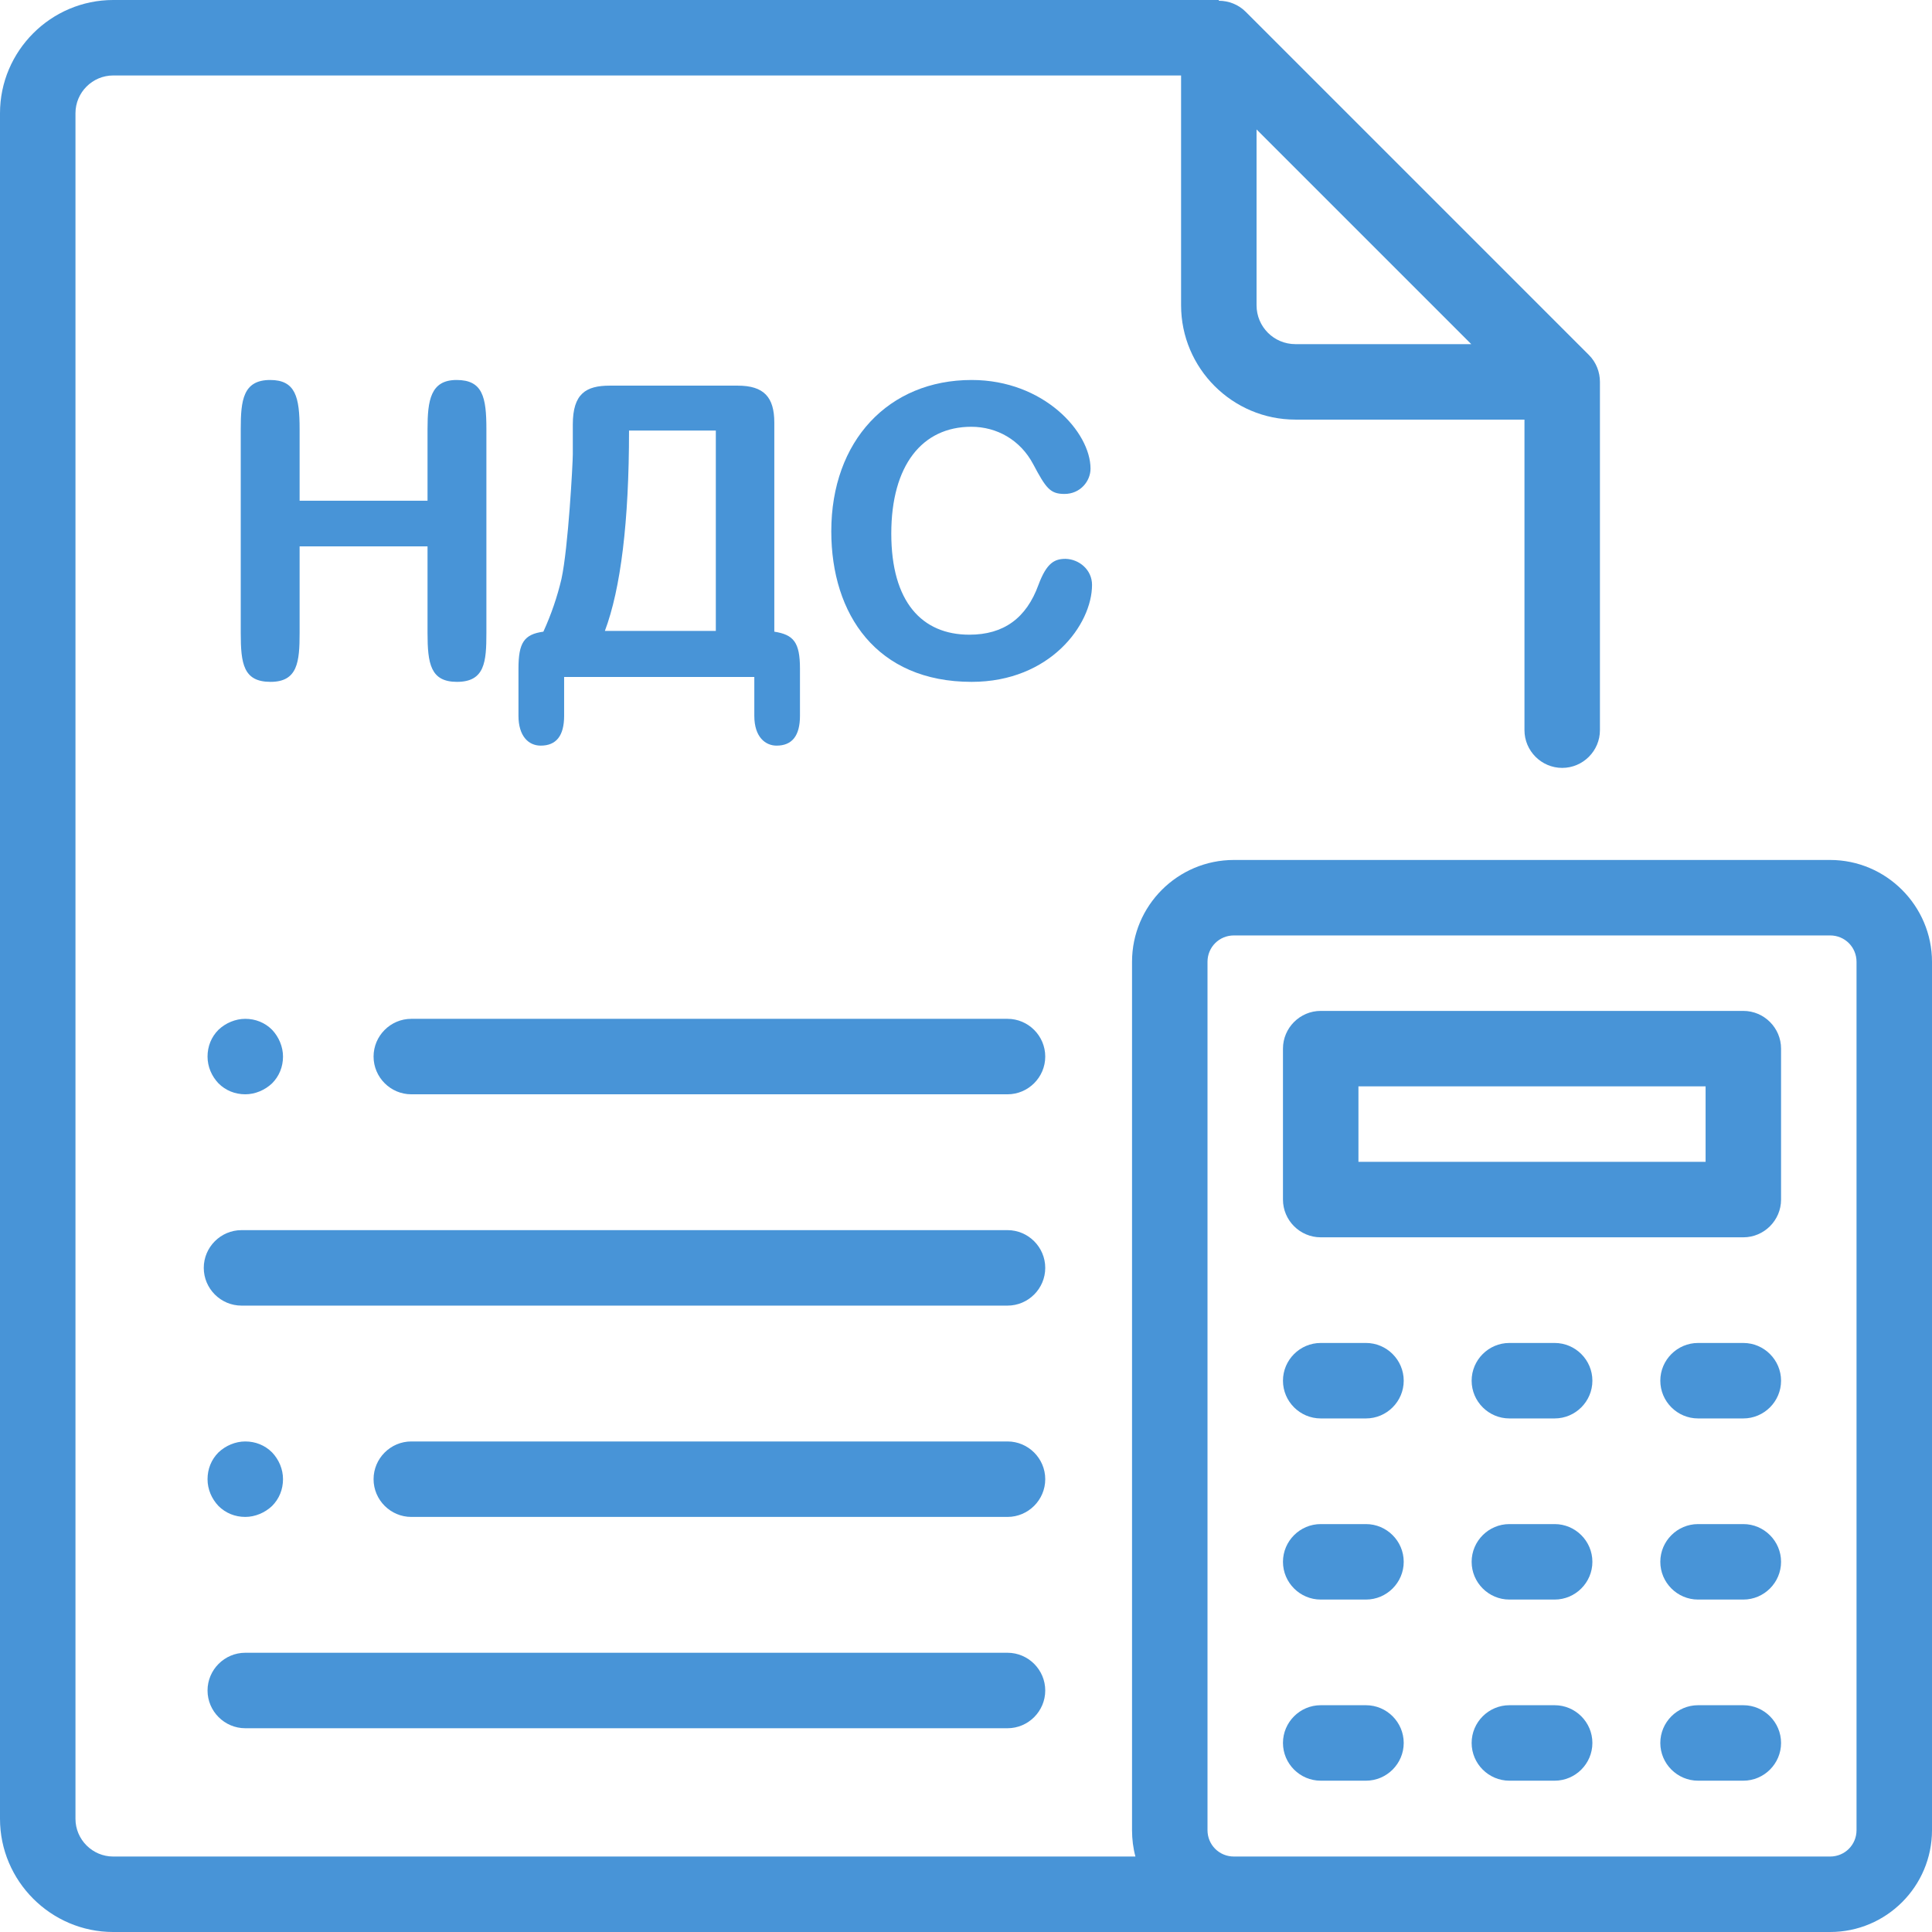 <?xml version="1.0" encoding="UTF-8"?> <svg xmlns="http://www.w3.org/2000/svg" xmlns:xlink="http://www.w3.org/1999/xlink" version="1.1" id="Слой_1" x="0px" y="0px" viewBox="0 0 512 512" style="enable-background:new 0 0 512 512;" xml:space="preserve"> <style type="text/css"> .st0{fill:#4894D7;} </style> <g> <path class="st0" d="M267,438H65c-5.5,0-10,4.5-10,10s4.5,10,10,10h202c5.5,0,10-4.5,10-10S272.5,438,267,438z M72.1,384.9 c-1.9-1.9-4.4-2.9-7.1-2.9c-2.6,0-5.2,1.1-7.1,2.9c-1.9,1.9-2.9,4.4-2.9,7.1s1.1,5.2,2.9,7.1c1.9,1.9,4.4,2.9,7.1,2.9 c2.6,0,5.2-1.1,7.1-2.9c1.9-1.9,2.9-4.4,2.9-7.1S73.9,386.8,72.1,384.9z M267,382H109c-5.5,0-10,4.5-10,10s4.5,10,10,10h158 c5.5,0,10-4.5,10-10S272.5,382,267,382z M267,326H64c-5.5,0-10,4.5-10,10s4.5,10,10,10h203c5.5,0,10-4.5,10-10S272.5,326,267,326z M72.1,272.9c-1.9-1.9-4.4-2.9-7.1-2.9c-2.6,0-5.2,1.1-7.1,2.9c-1.9,1.9-2.9,4.4-2.9,7.1s1.1,5.2,2.9,7.1c1.9,1.9,4.4,2.9,7.1,2.9 c2.6,0,5.2-1.1,7.1-2.9c1.9-1.9,2.9-4.4,2.9-7.1C75,277.4,73.9,274.8,72.1,272.9z M267,270H109c-5.5,0-10,4.5-10,10s4.5,10,10,10 h158c5.5,0,10-4.5,10-10S272.5,270,267,270z"></path> <path class="st0" d="M485,227.9H327c-14.9,0-27,12.1-27,27V485c0,2.4,0.3,4.8,0.9,7H30c-5.5,0-10-4.5-10-10V30c0-5.5,4.5-10,10-10 h283v60.9c0,16.7,13.6,30.3,30.3,30.3H404v82.3c0,5.5,4.5,10,10,10s10-4.5,10-10v-92.3l0,0c0-2.6-1-5.2-2.9-7.1l-91-91 c-1.9-1.9-4.5-2.9-7.1-2.9c0-0.1,0-0.1,0-0.2H30C13.5,0,0,13.5,0,30v452c0,16.5,13.5,30,30,30h455c14.9,0,27-12.1,27-27V254.9 C512,240.1,499.9,227.9,485,227.9z M333,34.3l56.9,56.9h-46.6c-5.7,0-10.3-4.6-10.3-10.3V34.3z M492,485c0,3.9-3.1,7-7,7H327 c-3.9,0-7-3.1-7-7V254.9c0-3.9,3.1-7,7-7h158c3.9,0,7,3.1,7,7V485z"></path> <path class="st0" d="M462,267.9H350c-5.5,0-10,4.5-10,10v40c0,5.5,4.5,10,10,10h112c5.5,0,10-4.5,10-10v-40 C472,272.4,467.5,267.9,462,267.9z M452,307.9h-92v-20h92V307.9z M362,355.9h-12c-5.5,0-10,4.5-10,10s4.5,10,10,10h12 c5.5,0,10-4.5,10-10S367.5,355.9,362,355.9z M412,355.9h-12c-5.5,0-10,4.5-10,10s4.5,10,10,10h12c5.5,0,10-4.5,10-10 S417.5,355.9,412,355.9z M462,355.9h-12c-5.5,0-10,4.5-10,10s4.5,10,10,10h12c5.5,0,10-4.5,10-10S467.5,355.9,462,355.9z M362,403.9h-12c-5.5,0-10,4.5-10,10s4.5,10,10,10h12c5.5,0,10-4.5,10-10S367.5,403.9,362,403.9z M412,403.9h-12 c-5.5,0-10,4.5-10,10s4.5,10,10,10h12c5.5,0,10-4.5,10-10S417.5,403.9,412,403.9z M462,403.9h-12c-5.5,0-10,4.5-10,10s4.5,10,10,10 h12c5.5,0,10-4.5,10-10S467.5,403.9,462,403.9z M362,451.9h-12c-5.5,0-10,4.5-10,10s4.5,10,10,10h12c5.5,0,10-4.5,10-10 S367.5,451.9,362,451.9z M412,451.9h-12c-5.5,0-10,4.5-10,10s4.5,10,10,10h12c5.5,0,10-4.5,10-10S417.5,451.9,412,451.9z M462,451.9h-12c-5.5,0-10,4.5-10,10s4.5,10,10,10h12c5.5,0,10-4.5,10-10S467.5,451.9,462,451.9z"></path> </g> <g> <path class="st0" d="M79.4,132.7h33.9v-19c0-7.6,0.8-13,7.7-13s7.9,4.5,7.9,13v54c0,7.7-0.4,13-7.8,13c-7,0-7.8-4.8-7.8-13v-22.9 H79.4v22.9c0,7.7-0.5,13-7.7,13c-7.2,0-7.9-4.8-7.9-13v-54c0-7.6,0.6-13,7.8-13c6.7,0,7.8,4.5,7.8,13V132.7z"></path> <path class="st0" d="M149.5,179.4v10.3c0,5.3-2.1,7.9-6.2,7.9c-3.3,0-5.9-2.6-5.9-7.9v-12.5c0-6.9,1.5-9.1,6.6-9.8 c2.1-4.6,3.7-9.3,4.8-14c1.8-8.3,3-30.7,3-33v-7.9c0-8.2,3.5-10.3,9.8-10.3h33.9c6.9,0,9.7,3,9.7,9.8v55.4c5.1,0.8,6.8,2.8,6.8,9.8 v12.5c0,5.3-2.1,7.9-6.2,7.9c-2.9,0-5.9-2.2-5.9-7.9v-10.3H149.5z M166.7,114.1c0,24.2-2.2,41.9-6.4,53.1h29.4v-53.1H166.7z"></path> <path class="st0" d="M289.4,155c0,10.5-11.1,25.7-31.9,25.7c-25.2,0-37.2-17.9-37.2-39.9c0-24,15.2-40.1,37.2-40.1 c19.1,0,31.5,13.8,31.5,23.5c0,3.3-2.7,6.7-6.9,6.7c-3.8,0-4.9-1.5-8.3-7.9s-9.6-9.9-16.4-9.9c-13,0-21.2,10.2-21.2,28.3 c0,18.1,8.1,26.8,20.7,26.8c9.1,0,15.1-4.4,18.3-13.2c2.2-5.9,4.3-6.9,7.2-6.9C286,148.2,289.4,151,289.4,155z"></path> </g> </svg> 